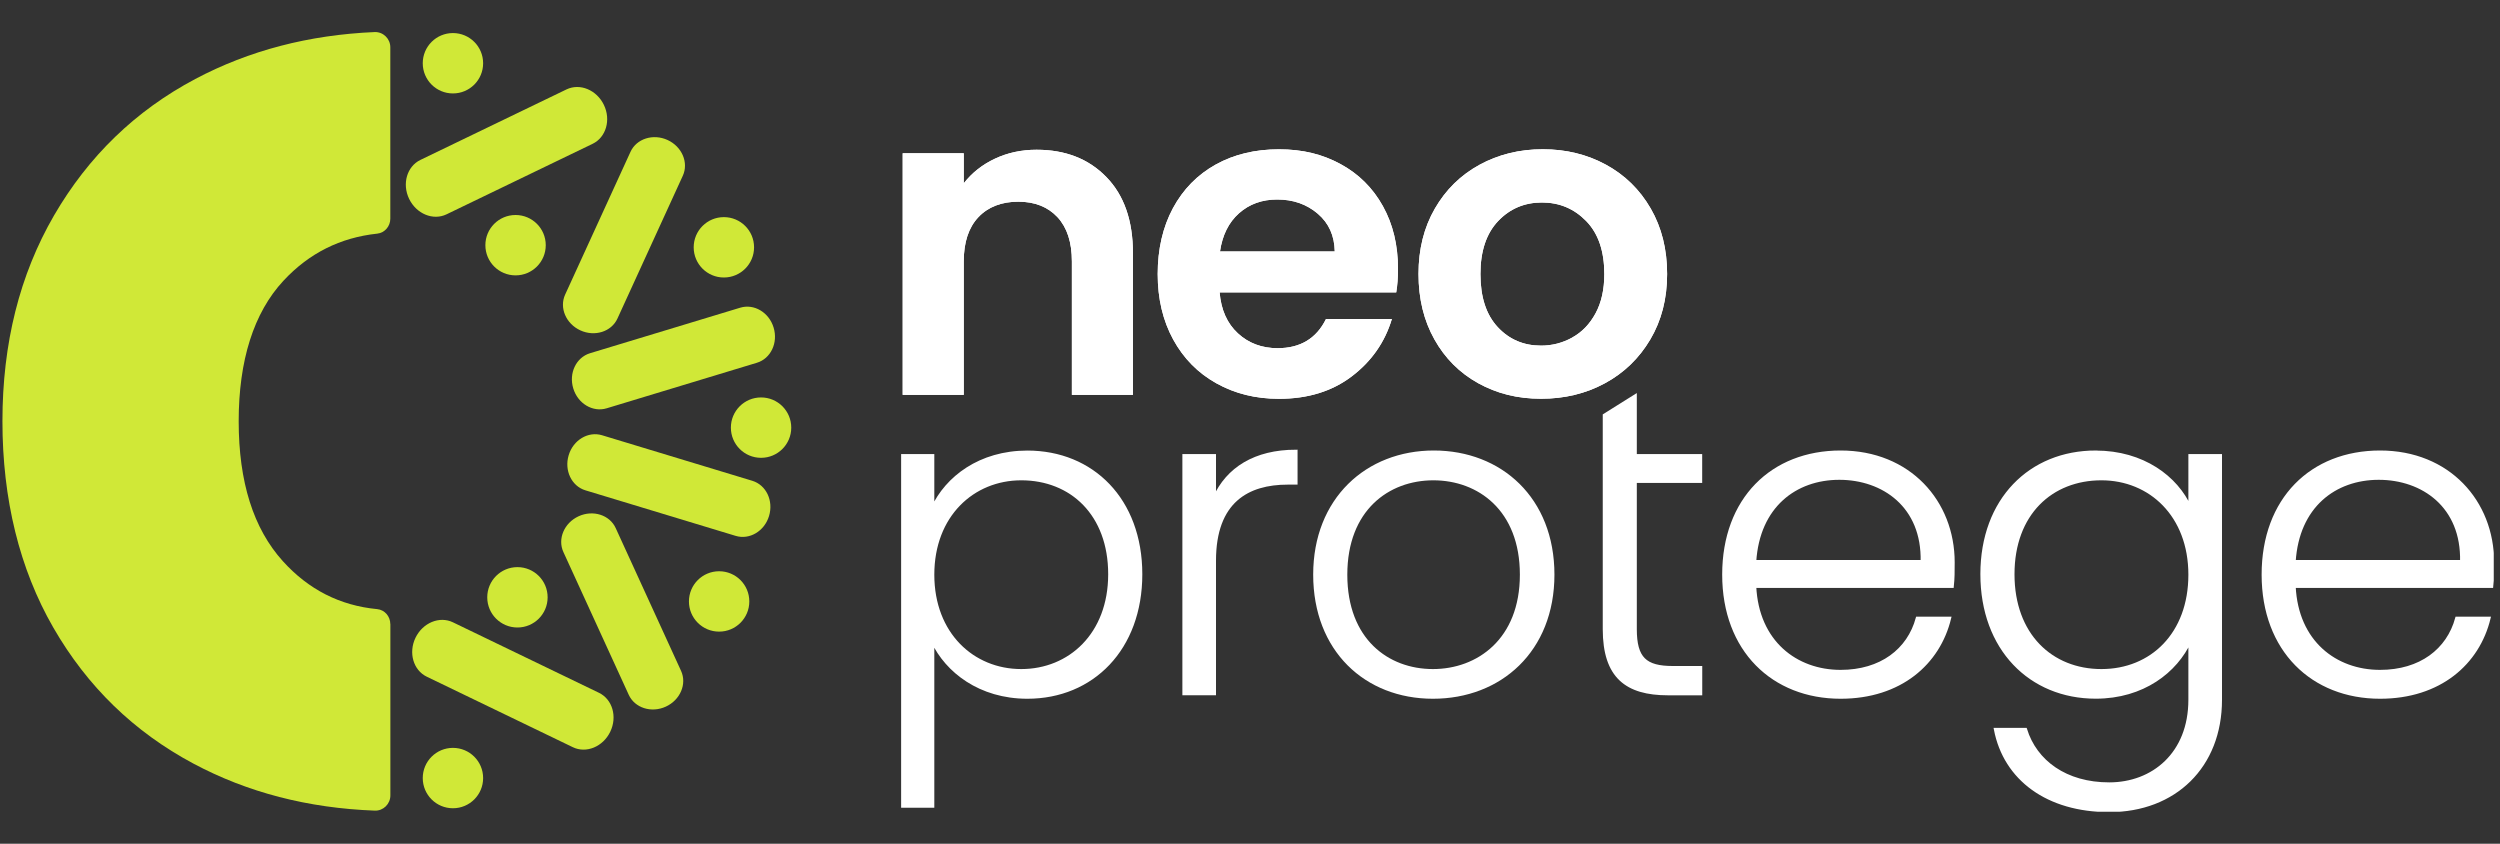<svg xmlns="http://www.w3.org/2000/svg" xmlns:xlink="http://www.w3.org/1999/xlink" id="Camada_1" data-name="Camada 1" viewBox="0 0 400 135"><rect x="0" y="0" width="400" height="135" fill="#333333" stroke="none"/><defs><style>      .cls-1, .cls-2 {        fill: none;      }      .cls-1, .cls-3, .cls-4 {        stroke-width: 0px;      }      .cls-5 {        clip-path: url(#clippath);      }      .cls-2 {        stroke: #fff;        stroke-miterlimit: 10;        stroke-width: .5px;      }      .cls-3 {        fill: #fff;      }      .cls-4 {        fill: #d0e837;      }    </style><clipPath id="clippath"><polyline class="cls-1" points=".39 5.13 399 5.13 399 129.88 .39 129.88"></polyline></clipPath></defs><g class="cls-5"><path class="cls-4" d="M77.3,10.12c0,2.67-2.16,4.83-4.83,4.83s-4.83-2.16-4.83-4.83,2.16-4.83,4.83-4.83,4.83,2.16,4.83,4.83"></path><path class="cls-4" d="M120.65,39.57c0,2.67-2.16,4.83-4.83,4.83s-4.83-2.16-4.83-4.83,2.16-4.83,4.83-4.83,4.83,2.16,4.83,4.83"></path><path class="cls-4" d="M119.89,96.23c0,2.67-2.16,4.83-4.83,4.83s-4.83-2.16-4.83-4.83,2.16-4.83,4.83-4.83,4.83,2.16,4.83,4.83"></path><path class="cls-4" d="M126.6,68.42c0,2.67-2.16,4.83-4.83,4.83s-4.83-2.16-4.83-4.83,2.16-4.83,4.83-4.83,4.83,2.16,4.83,4.83"></path><path class="cls-4" d="M87.32,39.23c0,2.67-2.16,4.83-4.83,4.83s-4.83-2.16-4.83-4.83,2.16-4.83,4.83-4.83,4.83,2.16,4.83,4.83"></path><path class="cls-4" d="M87.62,95.57c0,2.67-2.16,4.83-4.83,4.83s-4.83-2.16-4.83-4.83,2.16-4.83,4.83-4.83,4.83,2.16,4.83,4.83"></path><path class="cls-4" d="M77.3,124.49c0,2.67-2.16,4.83-4.83,4.83s-4.83-2.16-4.83-4.83,2.16-4.83,4.83-4.83,4.83,2.16,4.83,4.83"></path><path class="cls-4" d="M94.82,23.01l-23.37,11.28c-2.15,1.04-4.83-.07-5.99-2.47-1.16-2.4-.35-5.19,1.8-6.23l23.37-11.28c2.15-1.04,4.83.07,5.99,2.47,1.16,2.4.35,5.19-1.8,6.23"></path><path class="cls-4" d="M68.28,108.27l23.37,11.28c2.15,1.04,4.83-.07,5.99-2.47,1.16-2.4.35-5.19-1.8-6.23l-23.37-11.28c-2.15-1.04-4.83.07-5.99,2.47-1.16,2.4-.35,5.19,1.8,6.23"></path><path class="cls-4" d="M90.14,88.32l10.46,22.85c.96,2.1,3.62,2.95,5.93,1.89,2.31-1.06,3.4-3.62,2.44-5.72l-10.46-22.85c-.96-2.1-3.62-2.95-5.93-1.89-2.31,1.06-3.4,3.62-2.44,5.72"></path><path class="cls-4" d="M109.25,28.12l-10.46,22.85c-.96,2.1-3.62,2.95-5.93,1.89-2.31-1.06-3.4-3.62-2.44-5.72l10.46-22.85c.96-2.1,3.62-2.95,5.93-1.89,2.31,1.06,3.4,3.62,2.44,5.72"></path><path class="cls-4" d="M121.11,58.04l-24.05,7.29c-2.21.67-4.61-.75-5.34-3.19-.74-2.43.46-4.94,2.67-5.62l24.05-7.29c2.21-.67,4.61.75,5.34,3.19.74,2.43-.46,4.95-2.67,5.62"></path><path class="cls-4" d="M93.66,78.45l24.05,7.29c2.21.67,4.61-.75,5.34-3.19s-.46-4.94-2.67-5.62l-24.05-7.29c-2.21-.67-4.61.75-5.34,3.19-.74,2.43.46,4.95,2.67,5.62"></path><path class="cls-4" d="M62.45,99.85c0-1.21-.89-2.28-2.1-2.39-5.95-.57-10.98-3.12-15.1-7.68-4.71-5.22-7.06-12.67-7.06-22.38s2.39-17.35,7.17-22.49c4.1-4.41,9.1-6.9,15.01-7.53,1.2-.13,2.08-1.19,2.08-2.39V7.56c0-1.36-1.14-2.48-2.5-2.43-10.51.45-20.09,2.94-28.71,7.51-9.56,5.07-17.09,12.35-22.6,21.84C3.14,43.97.39,54.94.39,67.4s2.72,23.61,8.15,33.03c5.43,9.42,12.89,16.66,22.38,21.73,8.68,4.64,18.37,7.14,29.05,7.54,1.36.05,2.49-1.07,2.49-2.43v-27.41Z"></path><path class="cls-3" d="M177.01,28.32c2.84,2.91,4.26,6.97,4.26,12.18v22.68h-9.77v-21.35c0-3.07-.77-5.43-2.3-7.08-1.54-1.65-3.63-2.48-6.28-2.48s-4.83.83-6.38,2.48c-1.56,1.65-2.34,4.01-2.34,7.08v21.35h-9.77V24.52h9.77v4.81c1.3-1.67,2.96-2.99,4.99-3.94,2.02-.95,4.24-1.43,6.66-1.43,4.61,0,8.33,1.45,11.16,4.36"></path><path class="cls-3" d="M177.01,28.32c2.84,2.91,4.26,6.97,4.26,12.18v22.68h-9.77v-21.35c0-3.07-.77-5.43-2.3-7.08-1.54-1.65-3.63-2.48-6.28-2.48s-4.83.83-6.38,2.48c-1.56,1.65-2.34,4.01-2.34,7.08v21.35h-9.77V24.52h9.77v4.81c1.3-1.67,2.96-2.99,4.99-3.94,2.02-.95,4.24-1.43,6.66-1.43,4.61,0,8.33,1.45,11.16,4.36"></path><path class="cls-1" d="M177.01,28.32c2.84,2.91,4.26,6.97,4.26,12.18v22.68h-9.77v-21.35c0-3.07-.77-5.43-2.3-7.08-1.54-1.65-3.63-2.48-6.28-2.48s-4.83.83-6.38,2.48c-1.56,1.65-2.34,4.01-2.34,7.08v21.35h-9.77V24.52h9.77v4.81c1.3-1.67,2.96-2.99,4.99-3.94,2.02-.95,4.24-1.43,6.66-1.43,4.61,0,8.33,1.45,11.16,4.36Z"></path><path class="cls-3" d="M223.4,46.78h-28.26c.23,2.79,1.21,4.98,2.93,6.56,1.72,1.58,3.84,2.37,6.35,2.37,3.63,0,6.21-1.56,7.74-4.67h10.54c-1.12,3.72-3.26,6.78-6.42,9.18-3.16,2.4-7.05,3.59-11.65,3.59-3.72,0-7.06-.83-10.01-2.48-2.96-1.65-5.26-3.99-6.91-7.01-1.65-3.02-2.48-6.51-2.48-10.47s.81-7.51,2.44-10.54c1.63-3.02,3.91-5.35,6.84-6.98,2.93-1.63,6.3-2.44,10.12-2.44s6.97.79,9.87,2.37c2.91,1.58,5.16,3.83,6.77,6.73,1.61,2.91,2.41,6.24,2.41,10.01,0,1.4-.09,2.65-.28,3.77M213.56,40.22c-.05-2.51-.95-4.52-2.72-6.03-1.77-1.51-3.93-2.27-6.49-2.27-2.42,0-4.45.73-6.11,2.2-1.65,1.47-2.66,3.5-3.04,6.11h18.35Z"></path><path class="cls-3" d="M223.4,46.78h-28.26c.23,2.79,1.21,4.98,2.93,6.56,1.72,1.58,3.84,2.37,6.35,2.37,3.63,0,6.21-1.56,7.74-4.67h10.54c-1.12,3.72-3.26,6.78-6.42,9.18-3.16,2.4-7.05,3.59-11.65,3.59-3.72,0-7.06-.83-10.01-2.48-2.96-1.65-5.26-3.99-6.91-7.01-1.65-3.02-2.48-6.51-2.48-10.47s.81-7.51,2.44-10.54c1.63-3.02,3.91-5.35,6.84-6.98,2.93-1.63,6.3-2.44,10.12-2.44s6.97.79,9.87,2.37c2.91,1.58,5.16,3.83,6.77,6.73,1.61,2.91,2.41,6.24,2.41,10.01,0,1.4-.09,2.65-.28,3.77M213.56,40.22c-.05-2.51-.95-4.52-2.72-6.03-1.77-1.51-3.93-2.27-6.49-2.27-2.42,0-4.45.73-6.11,2.2-1.65,1.47-2.66,3.5-3.04,6.11h18.35Z"></path><path class="cls-1" d="M223.4,46.78h-28.26c.23,2.79,1.21,4.98,2.93,6.56,1.72,1.58,3.84,2.37,6.35,2.37,3.63,0,6.21-1.56,7.74-4.67h10.54c-1.12,3.72-3.26,6.78-6.42,9.18-3.16,2.4-7.05,3.59-11.65,3.59-3.72,0-7.06-.83-10.01-2.48-2.96-1.65-5.26-3.99-6.91-7.01-1.65-3.02-2.48-6.51-2.48-10.47s.81-7.51,2.44-10.54c1.63-3.02,3.91-5.35,6.84-6.98,2.93-1.63,6.3-2.44,10.12-2.44s6.97.79,9.87,2.37c2.91,1.58,5.16,3.83,6.77,6.73,1.61,2.91,2.41,6.24,2.41,10.01,0,1.4-.09,2.65-.28,3.77ZM213.56,40.22c-.05-2.51-.95-4.52-2.72-6.03-1.77-1.51-3.93-2.27-6.49-2.27-2.42,0-4.45.73-6.11,2.2-1.65,1.47-2.66,3.5-3.04,6.11h18.35Z"></path><path class="cls-3" d="M236.52,61.32c-2.98-1.65-5.32-3.99-7.01-7.01-1.7-3.02-2.55-6.51-2.55-10.47s.87-7.44,2.62-10.47c1.74-3.02,4.13-5.36,7.15-7.01,3.02-1.65,6.4-2.48,10.12-2.48s7.09.83,10.12,2.48c3.02,1.65,5.41,3.99,7.15,7.01,1.74,3.02,2.62,6.51,2.62,10.47s-.9,7.44-2.69,10.47c-1.79,3.02-4.21,5.36-7.26,7.01-3.05,1.65-6.45,2.48-10.22,2.48s-7.07-.83-10.05-2.48M251.56,54c1.56-.86,2.8-2.15,3.73-3.87.93-1.72,1.4-3.81,1.4-6.28,0-3.67-.97-6.5-2.9-8.48-1.93-1.98-4.29-2.97-7.08-2.97s-5.13.99-7.01,2.97c-1.88,1.98-2.83,4.8-2.83,8.48s.92,6.5,2.76,8.48c1.84,1.98,4.15,2.97,6.94,2.97,1.77,0,3.43-.43,4.99-1.29"></path><path class="cls-3" d="M236.52,61.32c-2.98-1.65-5.32-3.99-7.01-7.01-1.7-3.02-2.55-6.51-2.55-10.47s.87-7.44,2.62-10.47c1.74-3.02,4.13-5.36,7.15-7.01,3.02-1.65,6.4-2.48,10.12-2.48s7.09.83,10.12,2.48c3.02,1.65,5.41,3.99,7.15,7.01,1.74,3.02,2.62,6.51,2.62,10.47s-.9,7.44-2.69,10.47c-1.79,3.02-4.21,5.36-7.26,7.01-3.05,1.65-6.45,2.48-10.22,2.48s-7.07-.83-10.05-2.48M251.56,54c1.56-.86,2.8-2.15,3.73-3.87.93-1.72,1.4-3.81,1.4-6.28,0-3.67-.97-6.5-2.9-8.48-1.93-1.98-4.29-2.97-7.08-2.97s-5.13.99-7.01,2.97c-1.88,1.98-2.83,4.8-2.83,8.48s.92,6.5,2.76,8.48c1.84,1.98,4.15,2.97,6.94,2.97,1.77,0,3.43-.43,4.99-1.29"></path><path class="cls-1" d="M236.52,61.32c-2.98-1.65-5.32-3.99-7.01-7.01-1.7-3.02-2.55-6.51-2.55-10.47s.87-7.44,2.62-10.47c1.74-3.02,4.13-5.36,7.15-7.01,3.02-1.65,6.4-2.48,10.12-2.48s7.09.83,10.12,2.48c3.02,1.65,5.41,3.99,7.15,7.01,1.74,3.02,2.62,6.51,2.62,10.47s-.9,7.44-2.69,10.47c-1.79,3.02-4.21,5.36-7.26,7.01-3.05,1.65-6.45,2.48-10.22,2.48s-7.07-.83-10.05-2.48ZM251.56,54c1.56-.86,2.8-2.15,3.73-3.87.93-1.72,1.4-3.81,1.4-6.28,0-3.67-.97-6.5-2.9-8.48-1.93-1.98-4.29-2.97-7.08-2.97s-5.13.99-7.01,2.97c-1.88,1.98-2.83,4.8-2.83,8.48s.92,6.5,2.76,8.48c1.84,1.98,4.15,2.97,6.94,2.97,1.77,0,3.43-.43,4.99-1.29Z"></path><path class="cls-3" d="M164.38,72.34c10.39,0,18.14,7.61,18.14,19.54s-7.75,19.67-18.14,19.67c-7.61,0-12.91-4.19-15.14-8.93v26.37h-4.81v-56.09h4.81v8.37c2.23-4.81,7.53-8.93,15.14-8.93M163.4,76.6c-7.74,0-14.16,5.86-14.16,15.35s6.42,15.35,14.16,15.35,14.16-5.79,14.16-15.42-6.14-15.28-14.16-15.28"></path><path class="cls-3" d="M164.38,72.34c10.39,0,18.14,7.61,18.14,19.54s-7.75,19.67-18.14,19.67c-7.61,0-12.91-4.19-15.14-8.93v26.37h-4.81v-56.09h4.81v8.37c2.23-4.81,7.53-8.93,15.14-8.93M163.4,76.6c-7.74,0-14.16,5.86-14.16,15.35s6.42,15.35,14.16,15.35,14.16-5.79,14.16-15.42-6.14-15.28-14.16-15.28"></path><path class="cls-2" d="M164.38,72.34c10.39,0,18.14,7.61,18.14,19.54s-7.75,19.67-18.14,19.67c-7.61,0-12.91-4.19-15.14-8.93v26.37h-4.81v-56.09h4.81v8.37c2.23-4.81,7.53-8.93,15.14-8.93ZM163.4,76.6c-7.74,0-14.16,5.86-14.16,15.35s6.42,15.35,14.16,15.35,14.16-5.79,14.16-15.42-6.14-15.28-14.16-15.28Z"></path><path class="cls-3" d="M194.31,110.99h-4.88v-38.09h4.88v6.77c2.09-4.67,6.49-7.47,13.05-7.47v5.09h-1.33c-6.35,0-11.72,2.86-11.72,12.42v21.28Z"></path><path class="cls-3" d="M194.31,110.99h-4.88v-38.09h4.88v6.77c2.09-4.67,6.49-7.47,13.05-7.47v5.09h-1.33c-6.35,0-11.72,2.86-11.72,12.42v21.28Z"></path><path class="cls-2" d="M194.31,110.99h-4.88v-38.09h4.88v6.77c2.09-4.67,6.49-7.47,13.05-7.47v5.09h-1.33c-6.35,0-11.72,2.86-11.72,12.42v21.28Z"></path><path class="cls-3" d="M229.27,111.55c-10.74,0-18.91-7.54-18.91-19.61s8.37-19.61,19.05-19.61,19.05,7.47,19.05,19.61-8.44,19.61-19.19,19.61M229.27,107.3c7.19,0,14.16-4.88,14.16-15.35s-6.84-15.35-14.09-15.35-14.02,4.88-14.02,15.35,6.7,15.35,13.95,15.35"></path><path class="cls-3" d="M229.27,111.55c-10.74,0-18.91-7.54-18.91-19.61s8.37-19.61,19.05-19.61,19.05,7.47,19.05,19.61-8.44,19.61-19.19,19.61M229.27,107.3c7.19,0,14.16-4.88,14.16-15.35s-6.84-15.35-14.09-15.35-14.02,4.88-14.02,15.35,6.7,15.35,13.95,15.35"></path><path class="cls-2" d="M229.27,111.55c-10.74,0-18.91-7.54-18.91-19.61s8.37-19.61,19.05-19.61,19.05,7.47,19.05,19.61-8.44,19.61-19.19,19.61ZM229.27,107.3c7.19,0,14.16-4.88,14.16-15.35s-6.84-15.35-14.09-15.35-14.02,4.88-14.02,15.35,6.7,15.35,13.95,15.35Z"></path><path class="cls-3" d="M256.69,66.44l4.95-3.1v9.56h10.46v4.12h-10.46v23.65c0,4.67,1.6,6.14,6,6.14h4.47v4.19h-5.23c-6.63,0-10.19-2.72-10.19-10.33v-34.23Z"></path><path class="cls-3" d="M256.69,66.44l4.95-3.1v9.56h10.46v4.12h-10.46v23.65c0,4.67,1.6,6.14,6,6.14h4.47v4.19h-5.23c-6.63,0-10.19-2.72-10.19-10.33v-34.23Z"></path><path class="cls-2" d="M256.69,66.44l4.95-3.1v9.56h10.46v4.12h-10.46v23.65c0,4.67,1.6,6.14,6,6.14h4.47v4.19h-5.23c-6.63,0-10.19-2.72-10.19-10.33v-34.23Z"></path><path class="cls-3" d="M294.5,111.55c-10.81,0-18.7-7.53-18.7-19.61s7.74-19.61,18.7-19.61,18,7.95,18,17.65c0,1.53,0,2.51-.14,3.84h-31.61c.42,8.93,6.63,13.61,13.74,13.61,6.49,0,10.89-3.42,12.28-8.51h5.16c-1.74,7.19-7.88,12.63-17.44,12.63M280.76,89.85h26.79c.21-8.86-6.21-13.33-13.26-13.33s-12.98,4.47-13.54,13.33"></path><path class="cls-3" d="M294.5,111.55c-10.81,0-18.7-7.53-18.7-19.61s7.74-19.61,18.7-19.61,18,7.95,18,17.65c0,1.53,0,2.51-.14,3.84h-31.61c.42,8.93,6.63,13.61,13.74,13.61,6.49,0,10.89-3.42,12.28-8.51h5.16c-1.74,7.19-7.88,12.63-17.44,12.63M280.76,89.85h26.79c.21-8.86-6.21-13.33-13.26-13.33s-12.98,4.47-13.54,13.33"></path><path class="cls-2" d="M294.5,111.55c-10.81,0-18.7-7.53-18.7-19.61s7.74-19.61,18.7-19.61,18,7.95,18,17.65c0,1.53,0,2.51-.14,3.84h-31.61c.42,8.93,6.63,13.61,13.74,13.61,6.49,0,10.89-3.42,12.28-8.51h5.16c-1.74,7.19-7.88,12.63-17.44,12.63ZM280.76,89.85h26.79c.21-8.86-6.21-13.33-13.26-13.33s-12.98,4.47-13.54,13.33Z"></path><path class="cls-3" d="M335.32,72.34c7.54,0,12.91,4.05,15.07,8.86v-8.3h4.88v39.07c0,10.67-7.33,17.72-17.79,17.72-9.84,0-16.67-5.02-18.21-12.98h4.81c1.61,5.16,6.42,8.72,13.4,8.72s12.91-4.81,12.91-13.47v-9.42c-2.23,4.88-7.53,9-15.07,9-10.47,0-18.21-7.74-18.21-19.67s7.74-19.54,18.21-19.54M336.23,76.6c-8.02,0-14.16,5.58-14.16,15.28s6.14,15.42,14.16,15.42,14.16-5.86,14.16-15.35-6.35-15.35-14.16-15.35"></path><path class="cls-3" d="M335.32,72.34c7.54,0,12.91,4.05,15.07,8.86v-8.3h4.88v39.07c0,10.67-7.33,17.72-17.79,17.72-9.84,0-16.67-5.02-18.21-12.98h4.81c1.61,5.16,6.42,8.72,13.4,8.72s12.91-4.81,12.91-13.47v-9.42c-2.23,4.88-7.53,9-15.07,9-10.47,0-18.21-7.74-18.21-19.67s7.74-19.54,18.21-19.54M336.23,76.6c-8.02,0-14.16,5.58-14.16,15.28s6.14,15.42,14.16,15.42,14.16-5.86,14.16-15.35-6.35-15.35-14.16-15.35"></path><path class="cls-2" d="M335.32,72.34c7.54,0,12.91,4.05,15.07,8.86v-8.3h4.88v39.07c0,10.67-7.33,17.72-17.79,17.72-9.84,0-16.67-5.02-18.21-12.98h4.81c1.61,5.16,6.42,8.72,13.4,8.72s12.91-4.81,12.91-13.47v-9.42c-2.23,4.88-7.53,9-15.07,9-10.47,0-18.21-7.74-18.21-19.67s7.74-19.54,18.21-19.54ZM336.23,76.6c-8.02,0-14.16,5.58-14.16,15.28s6.14,15.42,14.16,15.42,14.16-5.86,14.16-15.35-6.35-15.35-14.16-15.35Z"></path><path class="cls-3" d="M380.81,111.55c-10.81,0-18.7-7.53-18.7-19.61s7.74-19.61,18.7-19.61,18,7.95,18,17.65c0,1.53,0,2.51-.14,3.84h-31.61c.42,8.93,6.63,13.61,13.74,13.61,6.49,0,10.89-3.42,12.28-8.51h5.16c-1.74,7.19-7.88,12.63-17.44,12.63M367.07,89.85h26.79c.21-8.86-6.21-13.33-13.26-13.33s-12.98,4.47-13.54,13.33"></path><path class="cls-3" d="M380.81,111.55c-10.81,0-18.7-7.53-18.7-19.61s7.74-19.61,18.7-19.61,18,7.95,18,17.65c0,1.53,0,2.51-.14,3.84h-31.61c.42,8.93,6.63,13.61,13.74,13.61,6.49,0,10.89-3.42,12.28-8.51h5.16c-1.74,7.19-7.88,12.63-17.44,12.63M367.07,89.85h26.79c.21-8.86-6.21-13.33-13.26-13.33s-12.98,4.47-13.54,13.33"></path><path class="cls-2" d="M380.81,111.55c-10.81,0-18.7-7.53-18.7-19.61s7.74-19.61,18.7-19.61,18,7.95,18,17.65c0,1.53,0,2.51-.14,3.84h-31.61c.42,8.93,6.63,13.61,13.74,13.61,6.49,0,10.89-3.42,12.28-8.51h5.16c-1.74,7.19-7.88,12.63-17.44,12.63ZM367.07,89.85h26.79c.21-8.86-6.21-13.33-13.26-13.33s-12.98,4.47-13.54,13.33Z"></path></g></svg>